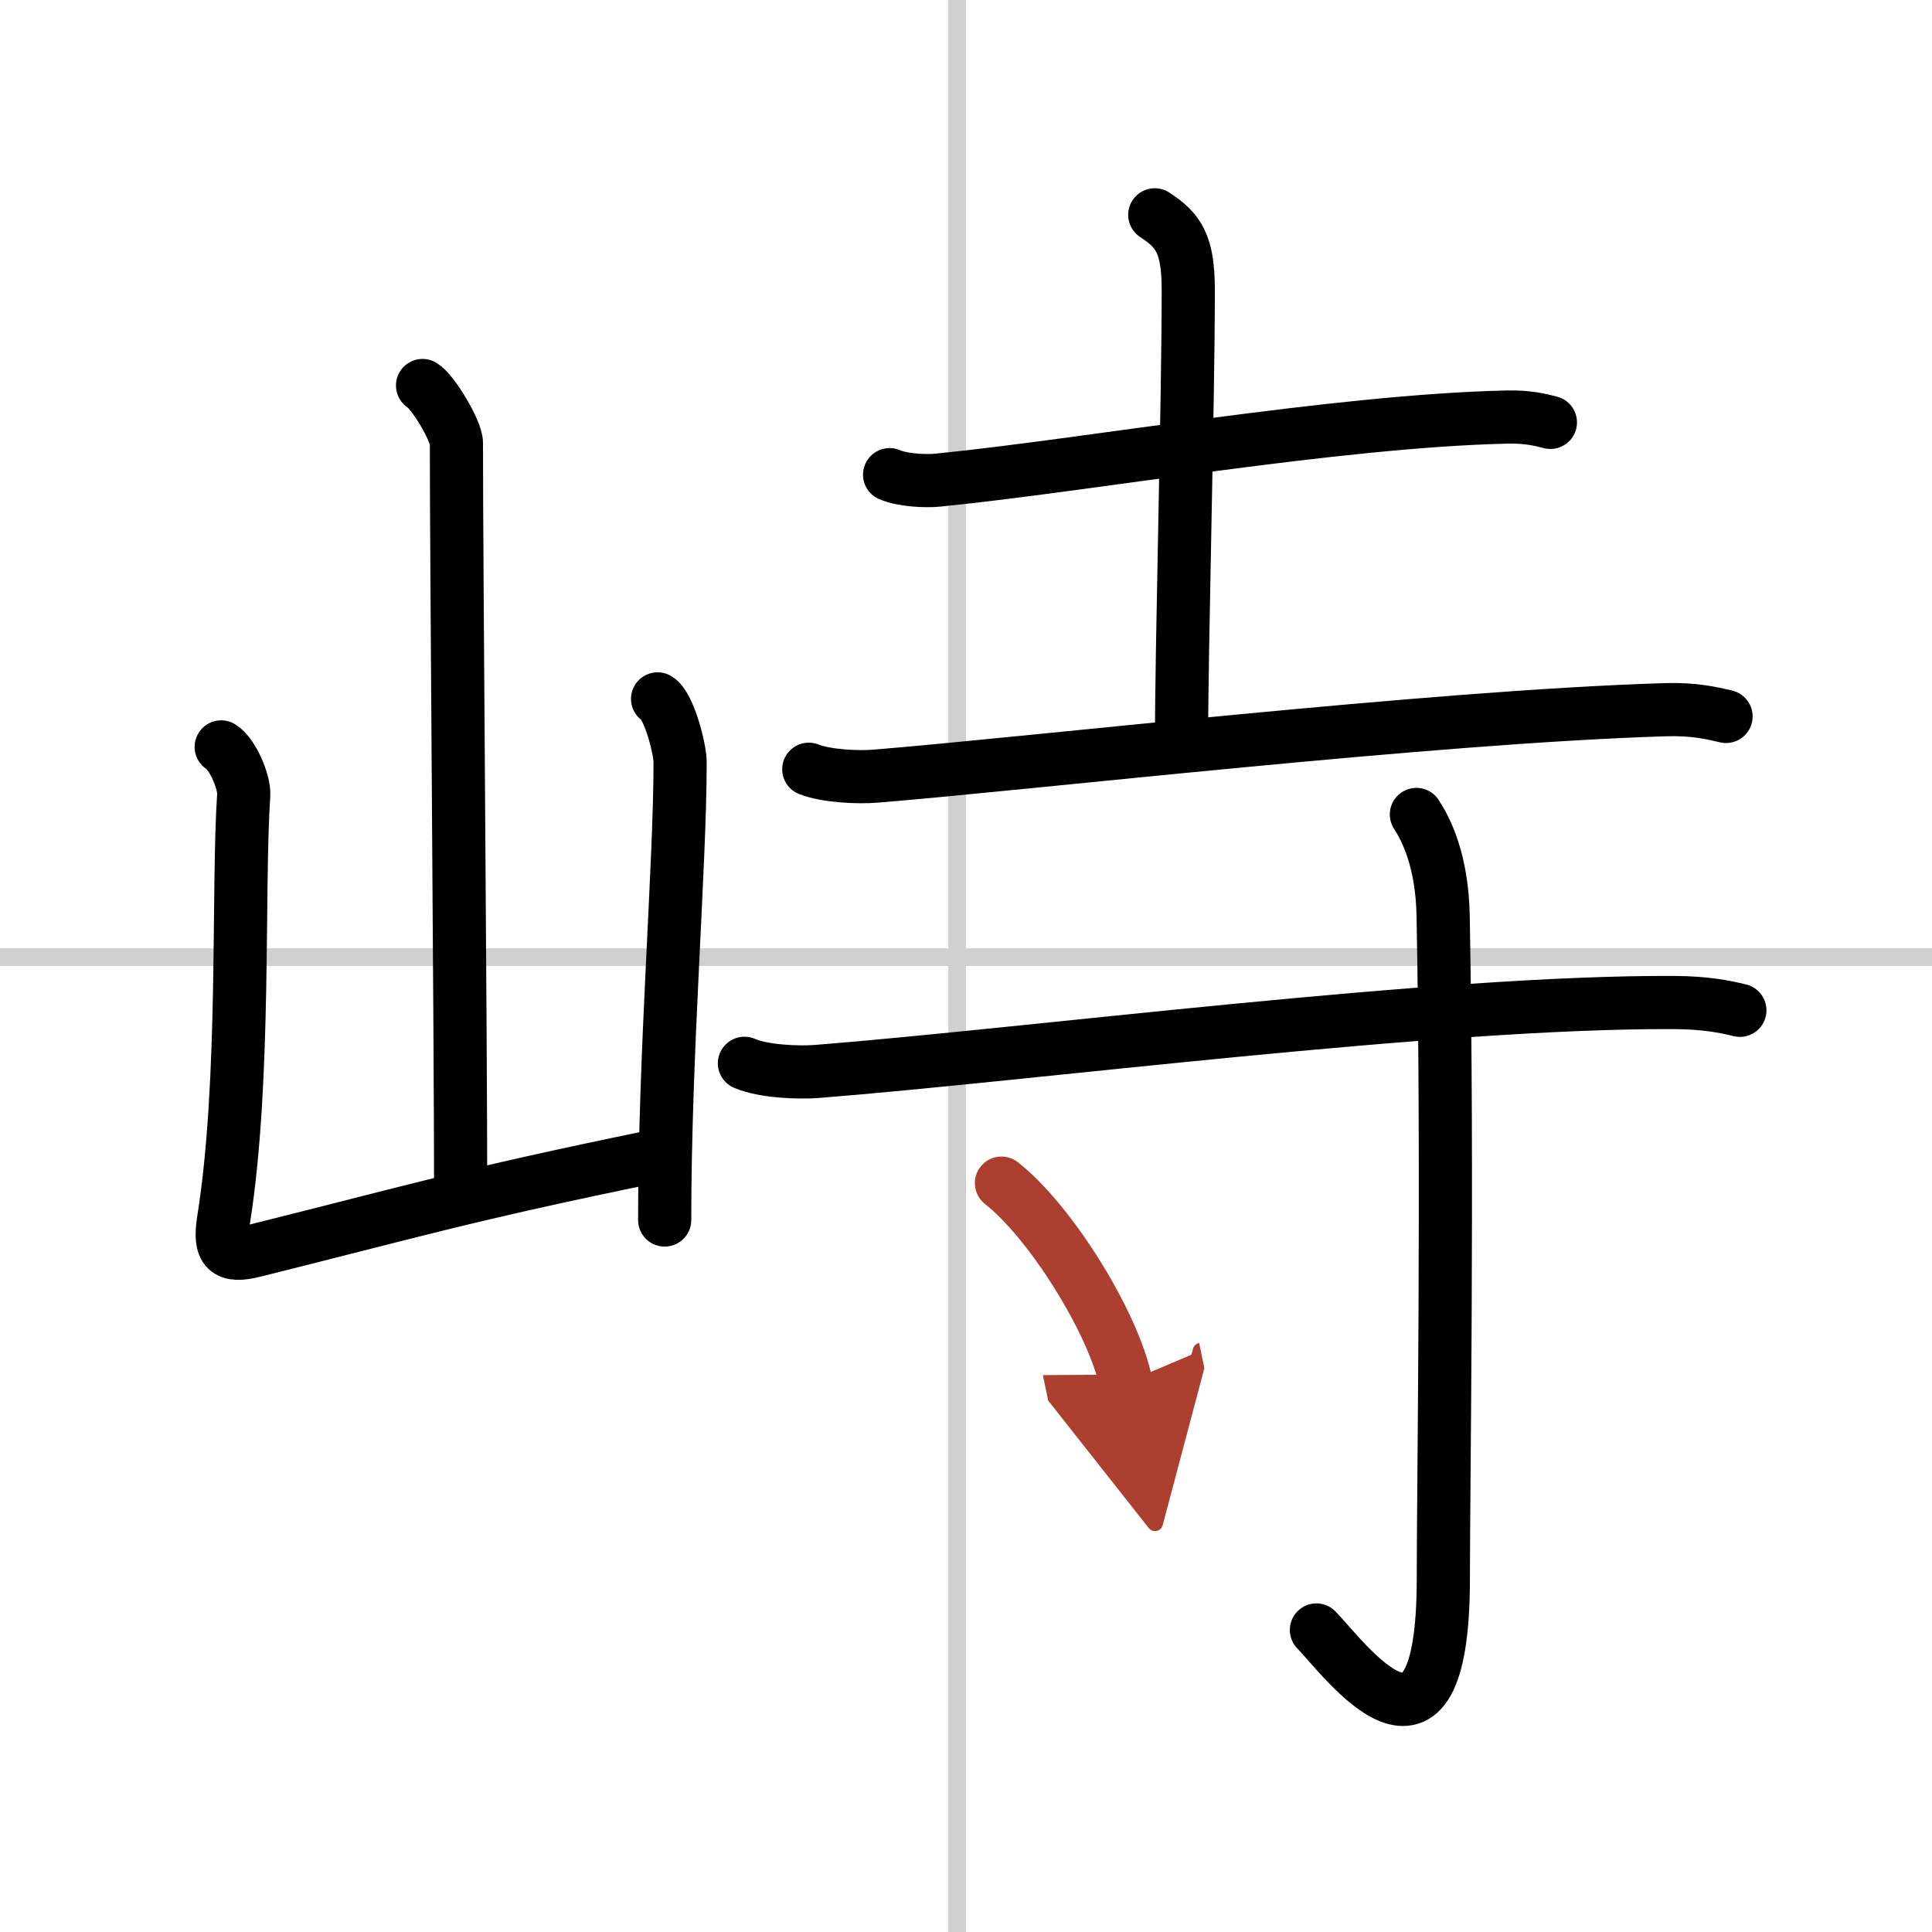 <svg width="400" height="400" viewBox="0 0 109 109" xmlns="http://www.w3.org/2000/svg"><defs><marker id="a" markerWidth="4" orient="auto" refX="1" refY="5" viewBox="0 0 10 10"><polyline points="0 0 10 5 0 10 1 5" fill="#ad3f31" stroke="#ad3f31"/></marker></defs><g fill="none" stroke="#000" stroke-linecap="round" stroke-linejoin="round" stroke-width="3"><rect width="100%" height="100%" fill="#fff" stroke="#fff"/><line x1="54" x2="54" y2="109" stroke="#d0d0d0" stroke-width="1"/><line x2="109" y1="54" y2="54" stroke="#d0d0d0" stroke-width="1"/><path d="m23.84 21.75c0.58 0.34 1.91 2.55 1.91 3.25 0 7.17 0.24 33.3 0.24 42.5"/><path d="m12.48 42.14c0.63 0.38 1.32 1.97 1.27 2.73-0.36 5.24 0.12 16.1-1.14 23.98-0.27 1.71 0.18 2.11 1.73 1.72 8.79-2.19 11.87-3.14 22.56-5.33"/><path d="m37.1 39.43c0.64 0.38 1.27 2.81 1.27 3.57 0 5.89-0.87 16.29-0.87 25.83"/><path d="m50.19 26.78c0.71 0.31 2 0.38 2.71 0.31 8.45-0.84 22.45-3.34 32.1-3.56 1.18-0.03 1.89 0.15 2.47 0.3"/><path d="m65.15 12.12c1.35 0.88 1.89 1.65 1.89 4.26 0 6.37-0.38 20.12-0.38 25.34"/><path d="m45.63 43.4c0.98 0.39 2.77 0.47 3.75 0.39 8.66-0.7 31.4-3.35 44.57-3.75 1.63-0.05 2.61 0.19 3.43 0.38"/><path d="m42 59.99c1.06 0.46 3.01 0.54 4.08 0.46 12.03-0.95 35.02-3.95 48.35-3.89 1.77 0.01 2.84 0.22 3.73 0.44"/><path d="m79.91 45.95c0.54 0.83 1.45 2.58 1.51 5.72 0.28 15.08 0.01 32.27 0.01 37.4 0 12.32-5.61 4.47-7.16 2.89"/><path d="m56.5 66.75c2.77 2.17 6.32 7.87 7.02 11.25" marker-end="url(#a)" stroke="#ad3f31"/></g></svg>
